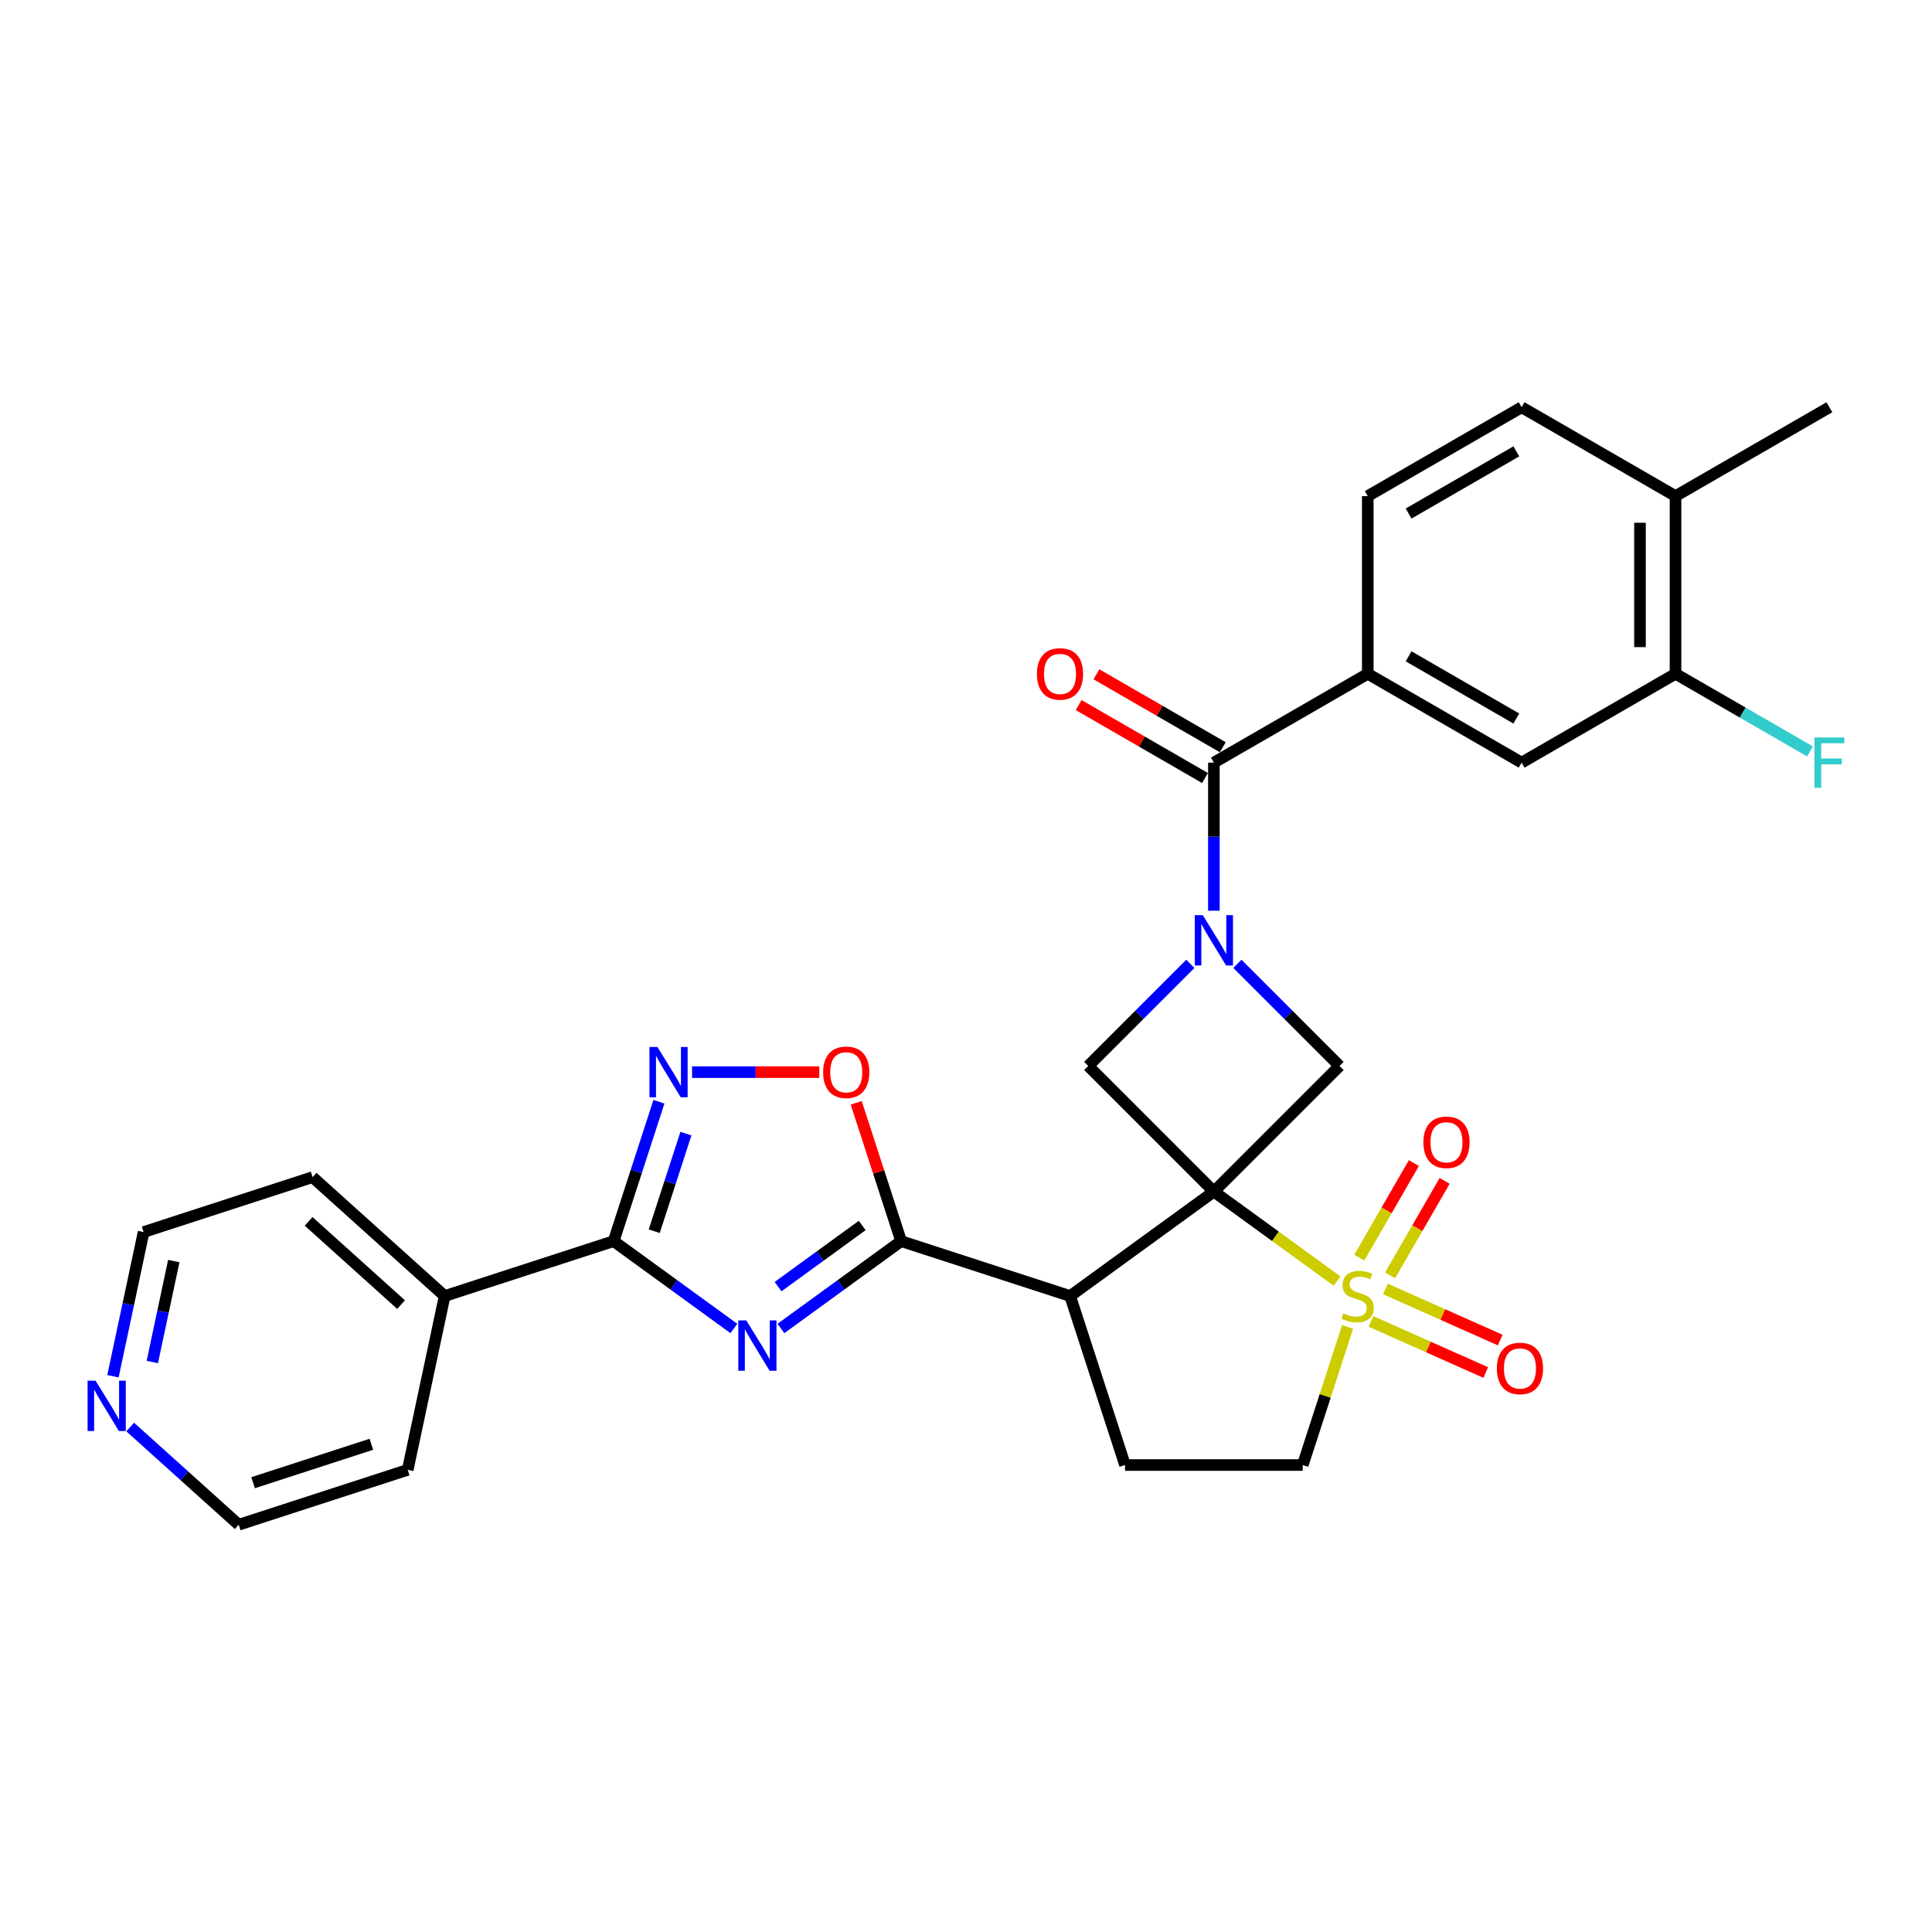<?xml version='1.0' encoding='iso-8859-1'?>
<svg version='1.1' baseProfile='full'
              xmlns='http://www.w3.org/2000/svg'
                      xmlns:rdkit='http://www.rdkit.org/xml'
                      xmlns:xlink='http://www.w3.org/1999/xlink'
                  xml:space='preserve'
width='1000px' height='1000px' viewBox='0 0 1000 1000'>
<!-- END OF HEADER -->
<rect style='opacity:1.0;fill:#FFFFFF;stroke:none' width='1000' height='1000' x='0' y='0'> </rect>
<path class='bond-0' d='M 628.302,616.767 L 660.179,639.928' style='fill:none;fill-rule:evenodd;stroke:#000000;stroke-width:6px;stroke-linecap:butt;stroke-linejoin:miter;stroke-opacity:1' />
<path class='bond-0' d='M 660.179,639.928 L 692.057,663.088' style='fill:none;fill-rule:evenodd;stroke:#CCCC00;stroke-width:6px;stroke-linecap:butt;stroke-linejoin:miter;stroke-opacity:1' />
<path class='bond-3' d='M 628.302,616.767 L 553.897,670.826' style='fill:none;fill-rule:evenodd;stroke:#000000;stroke-width:6px;stroke-linecap:butt;stroke-linejoin:miter;stroke-opacity:1' />
<path class='bond-6' d='M 628.302,616.767 L 693.334,551.735' style='fill:none;fill-rule:evenodd;stroke:#000000;stroke-width:6px;stroke-linecap:butt;stroke-linejoin:miter;stroke-opacity:1' />
<path class='bond-7' d='M 628.302,616.767 L 563.27,551.735' style='fill:none;fill-rule:evenodd;stroke:#000000;stroke-width:6px;stroke-linecap:butt;stroke-linejoin:miter;stroke-opacity:1' />
<path class='bond-13' d='M 697.513,686.81 L 685.9,722.552' style='fill:none;fill-rule:evenodd;stroke:#CCCC00;stroke-width:6px;stroke-linecap:butt;stroke-linejoin:miter;stroke-opacity:1' />
<path class='bond-13' d='M 685.9,722.552 L 674.287,758.294' style='fill:none;fill-rule:evenodd;stroke:#000000;stroke-width:6px;stroke-linecap:butt;stroke-linejoin:miter;stroke-opacity:1' />
<path class='bond-14' d='M 719.497,660.139 L 733.622,635.674' style='fill:none;fill-rule:evenodd;stroke:#CCCC00;stroke-width:6px;stroke-linecap:butt;stroke-linejoin:miter;stroke-opacity:1' />
<path class='bond-14' d='M 733.622,635.674 L 747.746,611.209' style='fill:none;fill-rule:evenodd;stroke:#FF0000;stroke-width:6px;stroke-linecap:butt;stroke-linejoin:miter;stroke-opacity:1' />
<path class='bond-14' d='M 703.567,650.942 L 717.692,626.477' style='fill:none;fill-rule:evenodd;stroke:#CCCC00;stroke-width:6px;stroke-linecap:butt;stroke-linejoin:miter;stroke-opacity:1' />
<path class='bond-14' d='M 717.692,626.477 L 731.817,602.012' style='fill:none;fill-rule:evenodd;stroke:#FF0000;stroke-width:6px;stroke-linecap:butt;stroke-linejoin:miter;stroke-opacity:1' />
<path class='bond-15' d='M 709.616,683.969 L 739.318,697.194' style='fill:none;fill-rule:evenodd;stroke:#CCCC00;stroke-width:6px;stroke-linecap:butt;stroke-linejoin:miter;stroke-opacity:1' />
<path class='bond-15' d='M 739.318,697.194 L 769.021,710.418' style='fill:none;fill-rule:evenodd;stroke:#FF0000;stroke-width:6px;stroke-linecap:butt;stroke-linejoin:miter;stroke-opacity:1' />
<path class='bond-15' d='M 717.098,667.166 L 746.8,680.39' style='fill:none;fill-rule:evenodd;stroke:#CCCC00;stroke-width:6px;stroke-linecap:butt;stroke-linejoin:miter;stroke-opacity:1' />
<path class='bond-15' d='M 746.8,680.39 L 776.502,693.614' style='fill:none;fill-rule:evenodd;stroke:#FF0000;stroke-width:6px;stroke-linecap:butt;stroke-linejoin:miter;stroke-opacity:1' />
<path class='bond-1' d='M 404.201,687.617 L 435.315,665.011' style='fill:none;fill-rule:evenodd;stroke:#0000FF;stroke-width:6px;stroke-linecap:butt;stroke-linejoin:miter;stroke-opacity:1' />
<path class='bond-1' d='M 435.315,665.011 L 466.429,642.406' style='fill:none;fill-rule:evenodd;stroke:#000000;stroke-width:6px;stroke-linecap:butt;stroke-linejoin:miter;stroke-opacity:1' />
<path class='bond-1' d='M 402.723,665.954 L 424.503,650.13' style='fill:none;fill-rule:evenodd;stroke:#0000FF;stroke-width:6px;stroke-linecap:butt;stroke-linejoin:miter;stroke-opacity:1' />
<path class='bond-1' d='M 424.503,650.13 L 446.283,634.306' style='fill:none;fill-rule:evenodd;stroke:#000000;stroke-width:6px;stroke-linecap:butt;stroke-linejoin:miter;stroke-opacity:1' />
<path class='bond-5' d='M 379.847,687.617 L 348.733,665.011' style='fill:none;fill-rule:evenodd;stroke:#0000FF;stroke-width:6px;stroke-linecap:butt;stroke-linejoin:miter;stroke-opacity:1' />
<path class='bond-5' d='M 348.733,665.011 L 317.619,642.406' style='fill:none;fill-rule:evenodd;stroke:#000000;stroke-width:6px;stroke-linecap:butt;stroke-linejoin:miter;stroke-opacity:1' />
<path class='bond-2' d='M 616.125,498.88 L 589.698,525.307' style='fill:none;fill-rule:evenodd;stroke:#0000FF;stroke-width:6px;stroke-linecap:butt;stroke-linejoin:miter;stroke-opacity:1' />
<path class='bond-2' d='M 589.698,525.307 L 563.27,551.735' style='fill:none;fill-rule:evenodd;stroke:#000000;stroke-width:6px;stroke-linecap:butt;stroke-linejoin:miter;stroke-opacity:1' />
<path class='bond-9' d='M 628.302,471.381 L 628.302,433.057' style='fill:none;fill-rule:evenodd;stroke:#0000FF;stroke-width:6px;stroke-linecap:butt;stroke-linejoin:miter;stroke-opacity:1' />
<path class='bond-9' d='M 628.302,433.057 L 628.302,394.733' style='fill:none;fill-rule:evenodd;stroke:#000000;stroke-width:6px;stroke-linecap:butt;stroke-linejoin:miter;stroke-opacity:1' />
<path class='bond-30' d='M 640.479,498.88 L 666.907,525.307' style='fill:none;fill-rule:evenodd;stroke:#0000FF;stroke-width:6px;stroke-linecap:butt;stroke-linejoin:miter;stroke-opacity:1' />
<path class='bond-30' d='M 666.907,525.307 L 693.334,551.735' style='fill:none;fill-rule:evenodd;stroke:#000000;stroke-width:6px;stroke-linecap:butt;stroke-linejoin:miter;stroke-opacity:1' />
<path class='bond-4' d='M 553.897,670.826 L 466.429,642.406' style='fill:none;fill-rule:evenodd;stroke:#000000;stroke-width:6px;stroke-linecap:butt;stroke-linejoin:miter;stroke-opacity:1' />
<path class='bond-12' d='M 553.897,670.826 L 582.317,758.294' style='fill:none;fill-rule:evenodd;stroke:#000000;stroke-width:6px;stroke-linecap:butt;stroke-linejoin:miter;stroke-opacity:1' />
<path class='bond-10' d='M 466.429,642.406 L 454.798,606.608' style='fill:none;fill-rule:evenodd;stroke:#000000;stroke-width:6px;stroke-linecap:butt;stroke-linejoin:miter;stroke-opacity:1' />
<path class='bond-10' d='M 454.798,606.608 L 443.167,570.811' style='fill:none;fill-rule:evenodd;stroke:#FF0000;stroke-width:6px;stroke-linecap:butt;stroke-linejoin:miter;stroke-opacity:1' />
<path class='bond-19' d='M 317.619,642.406 L 230.151,670.826' style='fill:none;fill-rule:evenodd;stroke:#000000;stroke-width:6px;stroke-linecap:butt;stroke-linejoin:miter;stroke-opacity:1' />
<path class='bond-32' d='M 317.619,642.406 L 329.34,606.333' style='fill:none;fill-rule:evenodd;stroke:#000000;stroke-width:6px;stroke-linecap:butt;stroke-linejoin:miter;stroke-opacity:1' />
<path class='bond-32' d='M 329.34,606.333 L 341.061,570.26' style='fill:none;fill-rule:evenodd;stroke:#0000FF;stroke-width:6px;stroke-linecap:butt;stroke-linejoin:miter;stroke-opacity:1' />
<path class='bond-32' d='M 338.629,637.268 L 346.834,612.017' style='fill:none;fill-rule:evenodd;stroke:#000000;stroke-width:6px;stroke-linecap:butt;stroke-linejoin:miter;stroke-opacity:1' />
<path class='bond-32' d='M 346.834,612.017 L 355.038,586.765' style='fill:none;fill-rule:evenodd;stroke:#0000FF;stroke-width:6px;stroke-linecap:butt;stroke-linejoin:miter;stroke-opacity:1' />
<path class='bond-8' d='M 358.216,554.937 L 391.137,554.937' style='fill:none;fill-rule:evenodd;stroke:#0000FF;stroke-width:6px;stroke-linecap:butt;stroke-linejoin:miter;stroke-opacity:1' />
<path class='bond-8' d='M 391.137,554.937 L 424.058,554.937' style='fill:none;fill-rule:evenodd;stroke:#FF0000;stroke-width:6px;stroke-linecap:butt;stroke-linejoin:miter;stroke-opacity:1' />
<path class='bond-11' d='M 628.302,394.733 L 707.95,348.749' style='fill:none;fill-rule:evenodd;stroke:#000000;stroke-width:6px;stroke-linecap:butt;stroke-linejoin:miter;stroke-opacity:1' />
<path class='bond-18' d='M 632.9,386.769 L 600.204,367.891' style='fill:none;fill-rule:evenodd;stroke:#000000;stroke-width:6px;stroke-linecap:butt;stroke-linejoin:miter;stroke-opacity:1' />
<path class='bond-18' d='M 600.204,367.891 L 567.508,349.014' style='fill:none;fill-rule:evenodd;stroke:#FF0000;stroke-width:6px;stroke-linecap:butt;stroke-linejoin:miter;stroke-opacity:1' />
<path class='bond-18' d='M 623.704,402.698 L 591.007,383.821' style='fill:none;fill-rule:evenodd;stroke:#000000;stroke-width:6px;stroke-linecap:butt;stroke-linejoin:miter;stroke-opacity:1' />
<path class='bond-18' d='M 591.007,383.821 L 558.311,364.944' style='fill:none;fill-rule:evenodd;stroke:#FF0000;stroke-width:6px;stroke-linecap:butt;stroke-linejoin:miter;stroke-opacity:1' />
<path class='bond-16' d='M 707.95,348.749 L 787.598,394.733' style='fill:none;fill-rule:evenodd;stroke:#000000;stroke-width:6px;stroke-linecap:butt;stroke-linejoin:miter;stroke-opacity:1' />
<path class='bond-16' d='M 729.094,339.717 L 784.848,371.906' style='fill:none;fill-rule:evenodd;stroke:#000000;stroke-width:6px;stroke-linecap:butt;stroke-linejoin:miter;stroke-opacity:1' />
<path class='bond-21' d='M 707.95,348.749 L 707.95,256.779' style='fill:none;fill-rule:evenodd;stroke:#000000;stroke-width:6px;stroke-linecap:butt;stroke-linejoin:miter;stroke-opacity:1' />
<path class='bond-31' d='M 582.317,758.294 L 674.287,758.294' style='fill:none;fill-rule:evenodd;stroke:#000000;stroke-width:6px;stroke-linecap:butt;stroke-linejoin:miter;stroke-opacity:1' />
<path class='bond-17' d='M 787.598,394.733 L 867.246,348.749' style='fill:none;fill-rule:evenodd;stroke:#000000;stroke-width:6px;stroke-linecap:butt;stroke-linejoin:miter;stroke-opacity:1' />
<path class='bond-24' d='M 867.246,348.749 L 902.048,368.842' style='fill:none;fill-rule:evenodd;stroke:#000000;stroke-width:6px;stroke-linecap:butt;stroke-linejoin:miter;stroke-opacity:1' />
<path class='bond-24' d='M 902.048,368.842 L 936.851,388.935' style='fill:none;fill-rule:evenodd;stroke:#33CCCC;stroke-width:6px;stroke-linecap:butt;stroke-linejoin:miter;stroke-opacity:1' />
<path class='bond-33' d='M 867.246,348.749 L 867.246,256.779' style='fill:none;fill-rule:evenodd;stroke:#000000;stroke-width:6px;stroke-linecap:butt;stroke-linejoin:miter;stroke-opacity:1' />
<path class='bond-33' d='M 848.852,334.953 L 848.852,270.575' style='fill:none;fill-rule:evenodd;stroke:#000000;stroke-width:6px;stroke-linecap:butt;stroke-linejoin:miter;stroke-opacity:1' />
<path class='bond-27' d='M 230.151,670.826 L 211.029,760.785' style='fill:none;fill-rule:evenodd;stroke:#000000;stroke-width:6px;stroke-linecap:butt;stroke-linejoin:miter;stroke-opacity:1' />
<path class='bond-28' d='M 230.151,670.826 L 161.804,609.286' style='fill:none;fill-rule:evenodd;stroke:#000000;stroke-width:6px;stroke-linecap:butt;stroke-linejoin:miter;stroke-opacity:1' />
<path class='bond-28' d='M 207.591,675.264 L 159.748,632.186' style='fill:none;fill-rule:evenodd;stroke:#000000;stroke-width:6px;stroke-linecap:butt;stroke-linejoin:miter;stroke-opacity:1' />
<path class='bond-20' d='M 867.246,256.779 L 787.598,210.794' style='fill:none;fill-rule:evenodd;stroke:#000000;stroke-width:6px;stroke-linecap:butt;stroke-linejoin:miter;stroke-opacity:1' />
<path class='bond-29' d='M 867.246,256.779 L 946.894,210.794' style='fill:none;fill-rule:evenodd;stroke:#000000;stroke-width:6px;stroke-linecap:butt;stroke-linejoin:miter;stroke-opacity:1' />
<path class='bond-23' d='M 707.95,256.779 L 787.598,210.794' style='fill:none;fill-rule:evenodd;stroke:#000000;stroke-width:6px;stroke-linecap:butt;stroke-linejoin:miter;stroke-opacity:1' />
<path class='bond-23' d='M 729.094,265.811 L 784.848,233.622' style='fill:none;fill-rule:evenodd;stroke:#000000;stroke-width:6px;stroke-linecap:butt;stroke-linejoin:miter;stroke-opacity:1' />
<path class='bond-22' d='M 58.471,712.344 L 66.404,675.025' style='fill:none;fill-rule:evenodd;stroke:#0000FF;stroke-width:6px;stroke-linecap:butt;stroke-linejoin:miter;stroke-opacity:1' />
<path class='bond-22' d='M 66.404,675.025 L 74.336,637.706' style='fill:none;fill-rule:evenodd;stroke:#000000;stroke-width:6px;stroke-linecap:butt;stroke-linejoin:miter;stroke-opacity:1' />
<path class='bond-22' d='M 78.843,704.973 L 84.396,678.849' style='fill:none;fill-rule:evenodd;stroke:#0000FF;stroke-width:6px;stroke-linecap:butt;stroke-linejoin:miter;stroke-opacity:1' />
<path class='bond-22' d='M 84.396,678.849 L 89.948,652.726' style='fill:none;fill-rule:evenodd;stroke:#000000;stroke-width:6px;stroke-linecap:butt;stroke-linejoin:miter;stroke-opacity:1' />
<path class='bond-34' d='M 67.391,738.63 L 95.476,763.918' style='fill:none;fill-rule:evenodd;stroke:#0000FF;stroke-width:6px;stroke-linecap:butt;stroke-linejoin:miter;stroke-opacity:1' />
<path class='bond-34' d='M 95.476,763.918 L 123.561,789.206' style='fill:none;fill-rule:evenodd;stroke:#000000;stroke-width:6px;stroke-linecap:butt;stroke-linejoin:miter;stroke-opacity:1' />
<path class='bond-25' d='M 123.561,789.206 L 211.029,760.785' style='fill:none;fill-rule:evenodd;stroke:#000000;stroke-width:6px;stroke-linecap:butt;stroke-linejoin:miter;stroke-opacity:1' />
<path class='bond-25' d='M 130.998,767.449 L 192.225,747.555' style='fill:none;fill-rule:evenodd;stroke:#000000;stroke-width:6px;stroke-linecap:butt;stroke-linejoin:miter;stroke-opacity:1' />
<path class='bond-26' d='M 74.336,637.706 L 161.804,609.286' style='fill:none;fill-rule:evenodd;stroke:#000000;stroke-width:6px;stroke-linecap:butt;stroke-linejoin:miter;stroke-opacity:1' />
<path  class='atom-1' d='M 695.349 679.765
Q 695.644 679.875, 696.858 680.391
Q 698.072 680.906, 699.396 681.237
Q 700.757 681.531, 702.082 681.531
Q 704.546 681.531, 705.981 680.354
Q 707.416 679.14, 707.416 677.043
Q 707.416 675.608, 706.68 674.725
Q 705.981 673.842, 704.877 673.364
Q 703.774 672.886, 701.934 672.334
Q 699.617 671.635, 698.219 670.973
Q 696.858 670.311, 695.864 668.913
Q 694.908 667.515, 694.908 665.16
Q 694.908 661.886, 697.115 659.863
Q 699.359 657.84, 703.774 657.84
Q 706.79 657.84, 710.212 659.274
L 709.365 662.107
Q 706.239 660.819, 703.884 660.819
Q 701.346 660.819, 699.948 661.886
Q 698.55 662.916, 698.587 664.719
Q 698.587 666.117, 699.286 666.963
Q 700.021 667.809, 701.051 668.287
Q 702.118 668.766, 703.884 669.317
Q 706.239 670.053, 707.636 670.789
Q 709.034 671.525, 710.028 673.033
Q 711.058 674.504, 711.058 677.043
Q 711.058 680.648, 708.63 682.598
Q 706.239 684.511, 702.229 684.511
Q 699.911 684.511, 698.145 683.996
Q 696.416 683.517, 694.356 682.671
L 695.349 679.765
' fill='#CCCC00'/>
<path  class='atom-2' d='M 386.267 683.441
L 394.802 697.236
Q 395.648 698.598, 397.009 701.062
Q 398.37 703.527, 398.444 703.674
L 398.444 683.441
L 401.902 683.441
L 401.902 709.487
L 398.333 709.487
L 389.173 694.404
Q 388.106 692.638, 386.966 690.615
Q 385.862 688.591, 385.531 687.966
L 385.531 709.487
L 382.147 709.487
L 382.147 683.441
L 386.267 683.441
' fill='#0000FF'/>
<path  class='atom-3' d='M 622.545 473.68
L 631.079 487.475
Q 631.926 488.837, 633.287 491.301
Q 634.648 493.766, 634.721 493.913
L 634.721 473.68
L 638.18 473.68
L 638.18 499.726
L 634.611 499.726
L 625.451 484.643
Q 624.384 482.877, 623.244 480.854
Q 622.14 478.83, 621.809 478.205
L 621.809 499.726
L 618.424 499.726
L 618.424 473.68
L 622.545 473.68
' fill='#0000FF'/>
<path  class='atom-9' d='M 340.282 541.915
L 348.817 555.71
Q 349.663 557.071, 351.024 559.536
Q 352.385 562.001, 352.459 562.148
L 352.459 541.915
L 355.917 541.915
L 355.917 567.96
L 352.348 567.96
L 343.188 552.877
Q 342.121 551.111, 340.981 549.088
Q 339.877 547.065, 339.546 546.439
L 339.546 567.96
L 336.162 567.96
L 336.162 541.915
L 340.282 541.915
' fill='#0000FF'/>
<path  class='atom-11' d='M 426.053 555.011
Q 426.053 548.757, 429.143 545.262
Q 432.233 541.767, 438.009 541.767
Q 443.785 541.767, 446.875 545.262
Q 449.965 548.757, 449.965 555.011
Q 449.965 561.338, 446.838 564.944
Q 443.711 568.512, 438.009 568.512
Q 432.27 568.512, 429.143 564.944
Q 426.053 561.375, 426.053 555.011
M 438.009 565.569
Q 441.982 565.569, 444.116 562.92
Q 446.286 560.235, 446.286 555.011
Q 446.286 549.897, 444.116 547.322
Q 441.982 544.71, 438.009 544.71
Q 434.036 544.71, 431.865 547.286
Q 429.732 549.861, 429.732 555.011
Q 429.732 560.272, 431.865 562.92
Q 434.036 565.569, 438.009 565.569
' fill='#FF0000'/>
<path  class='atom-15' d='M 736.736 591.251
Q 736.736 584.997, 739.826 581.503
Q 742.916 578.008, 748.692 578.008
Q 754.467 578.008, 757.557 581.503
Q 760.648 584.997, 760.648 591.251
Q 760.648 597.579, 757.521 601.184
Q 754.394 604.752, 748.692 604.752
Q 742.953 604.752, 739.826 601.184
Q 736.736 597.616, 736.736 591.251
M 748.692 601.809
Q 752.665 601.809, 754.798 599.161
Q 756.969 596.475, 756.969 591.251
Q 756.969 586.138, 754.798 583.563
Q 752.665 580.951, 748.692 580.951
Q 744.719 580.951, 742.548 583.526
Q 740.414 586.101, 740.414 591.251
Q 740.414 596.512, 742.548 599.161
Q 744.719 601.809, 748.692 601.809
' fill='#FF0000'/>
<path  class='atom-16' d='M 774.769 708.307
Q 774.769 702.053, 777.859 698.558
Q 780.95 695.063, 786.725 695.063
Q 792.501 695.063, 795.591 698.558
Q 798.681 702.053, 798.681 708.307
Q 798.681 714.634, 795.554 718.239
Q 792.427 721.808, 786.725 721.808
Q 780.986 721.808, 777.859 718.239
Q 774.769 714.671, 774.769 708.307
M 786.725 718.865
Q 790.698 718.865, 792.832 716.216
Q 795.002 713.531, 795.002 708.307
Q 795.002 703.193, 792.832 700.618
Q 790.698 698.006, 786.725 698.006
Q 782.752 698.006, 780.582 700.581
Q 778.448 703.156, 778.448 708.307
Q 778.448 713.567, 780.582 716.216
Q 782.752 718.865, 786.725 718.865
' fill='#FF0000'/>
<path  class='atom-19' d='M 536.698 348.822
Q 536.698 342.568, 539.788 339.073
Q 542.878 335.579, 548.654 335.579
Q 554.43 335.579, 557.52 339.073
Q 560.61 342.568, 560.61 348.822
Q 560.61 355.15, 557.483 358.755
Q 554.356 362.323, 548.654 362.323
Q 542.915 362.323, 539.788 358.755
Q 536.698 355.187, 536.698 348.822
M 548.654 359.38
Q 552.627 359.38, 554.761 356.732
Q 556.931 354.046, 556.931 348.822
Q 556.931 343.709, 554.761 341.134
Q 552.627 338.522, 548.654 338.522
Q 544.681 338.522, 542.511 341.097
Q 540.377 343.672, 540.377 348.822
Q 540.377 354.083, 542.511 356.732
Q 544.681 359.38, 548.654 359.38
' fill='#FF0000'/>
<path  class='atom-23' d='M 49.457 714.643
L 57.992 728.439
Q 58.838 729.8, 60.199 732.264
Q 61.561 734.729, 61.634 734.876
L 61.634 714.643
L 65.092 714.643
L 65.092 740.689
L 61.524 740.689
L 52.364 725.606
Q 51.297 723.84, 50.156 721.817
Q 49.053 719.793, 48.722 719.168
L 48.722 740.689
L 45.337 740.689
L 45.337 714.643
L 49.457 714.643
' fill='#0000FF'/>
<path  class='atom-25' d='M 939.15 381.711
L 954.637 381.711
L 954.637 384.69
L 942.645 384.69
L 942.645 392.6
L 953.313 392.6
L 953.313 395.616
L 942.645 395.616
L 942.645 407.756
L 939.15 407.756
L 939.15 381.711
' fill='#33CCCC'/>
</svg>
